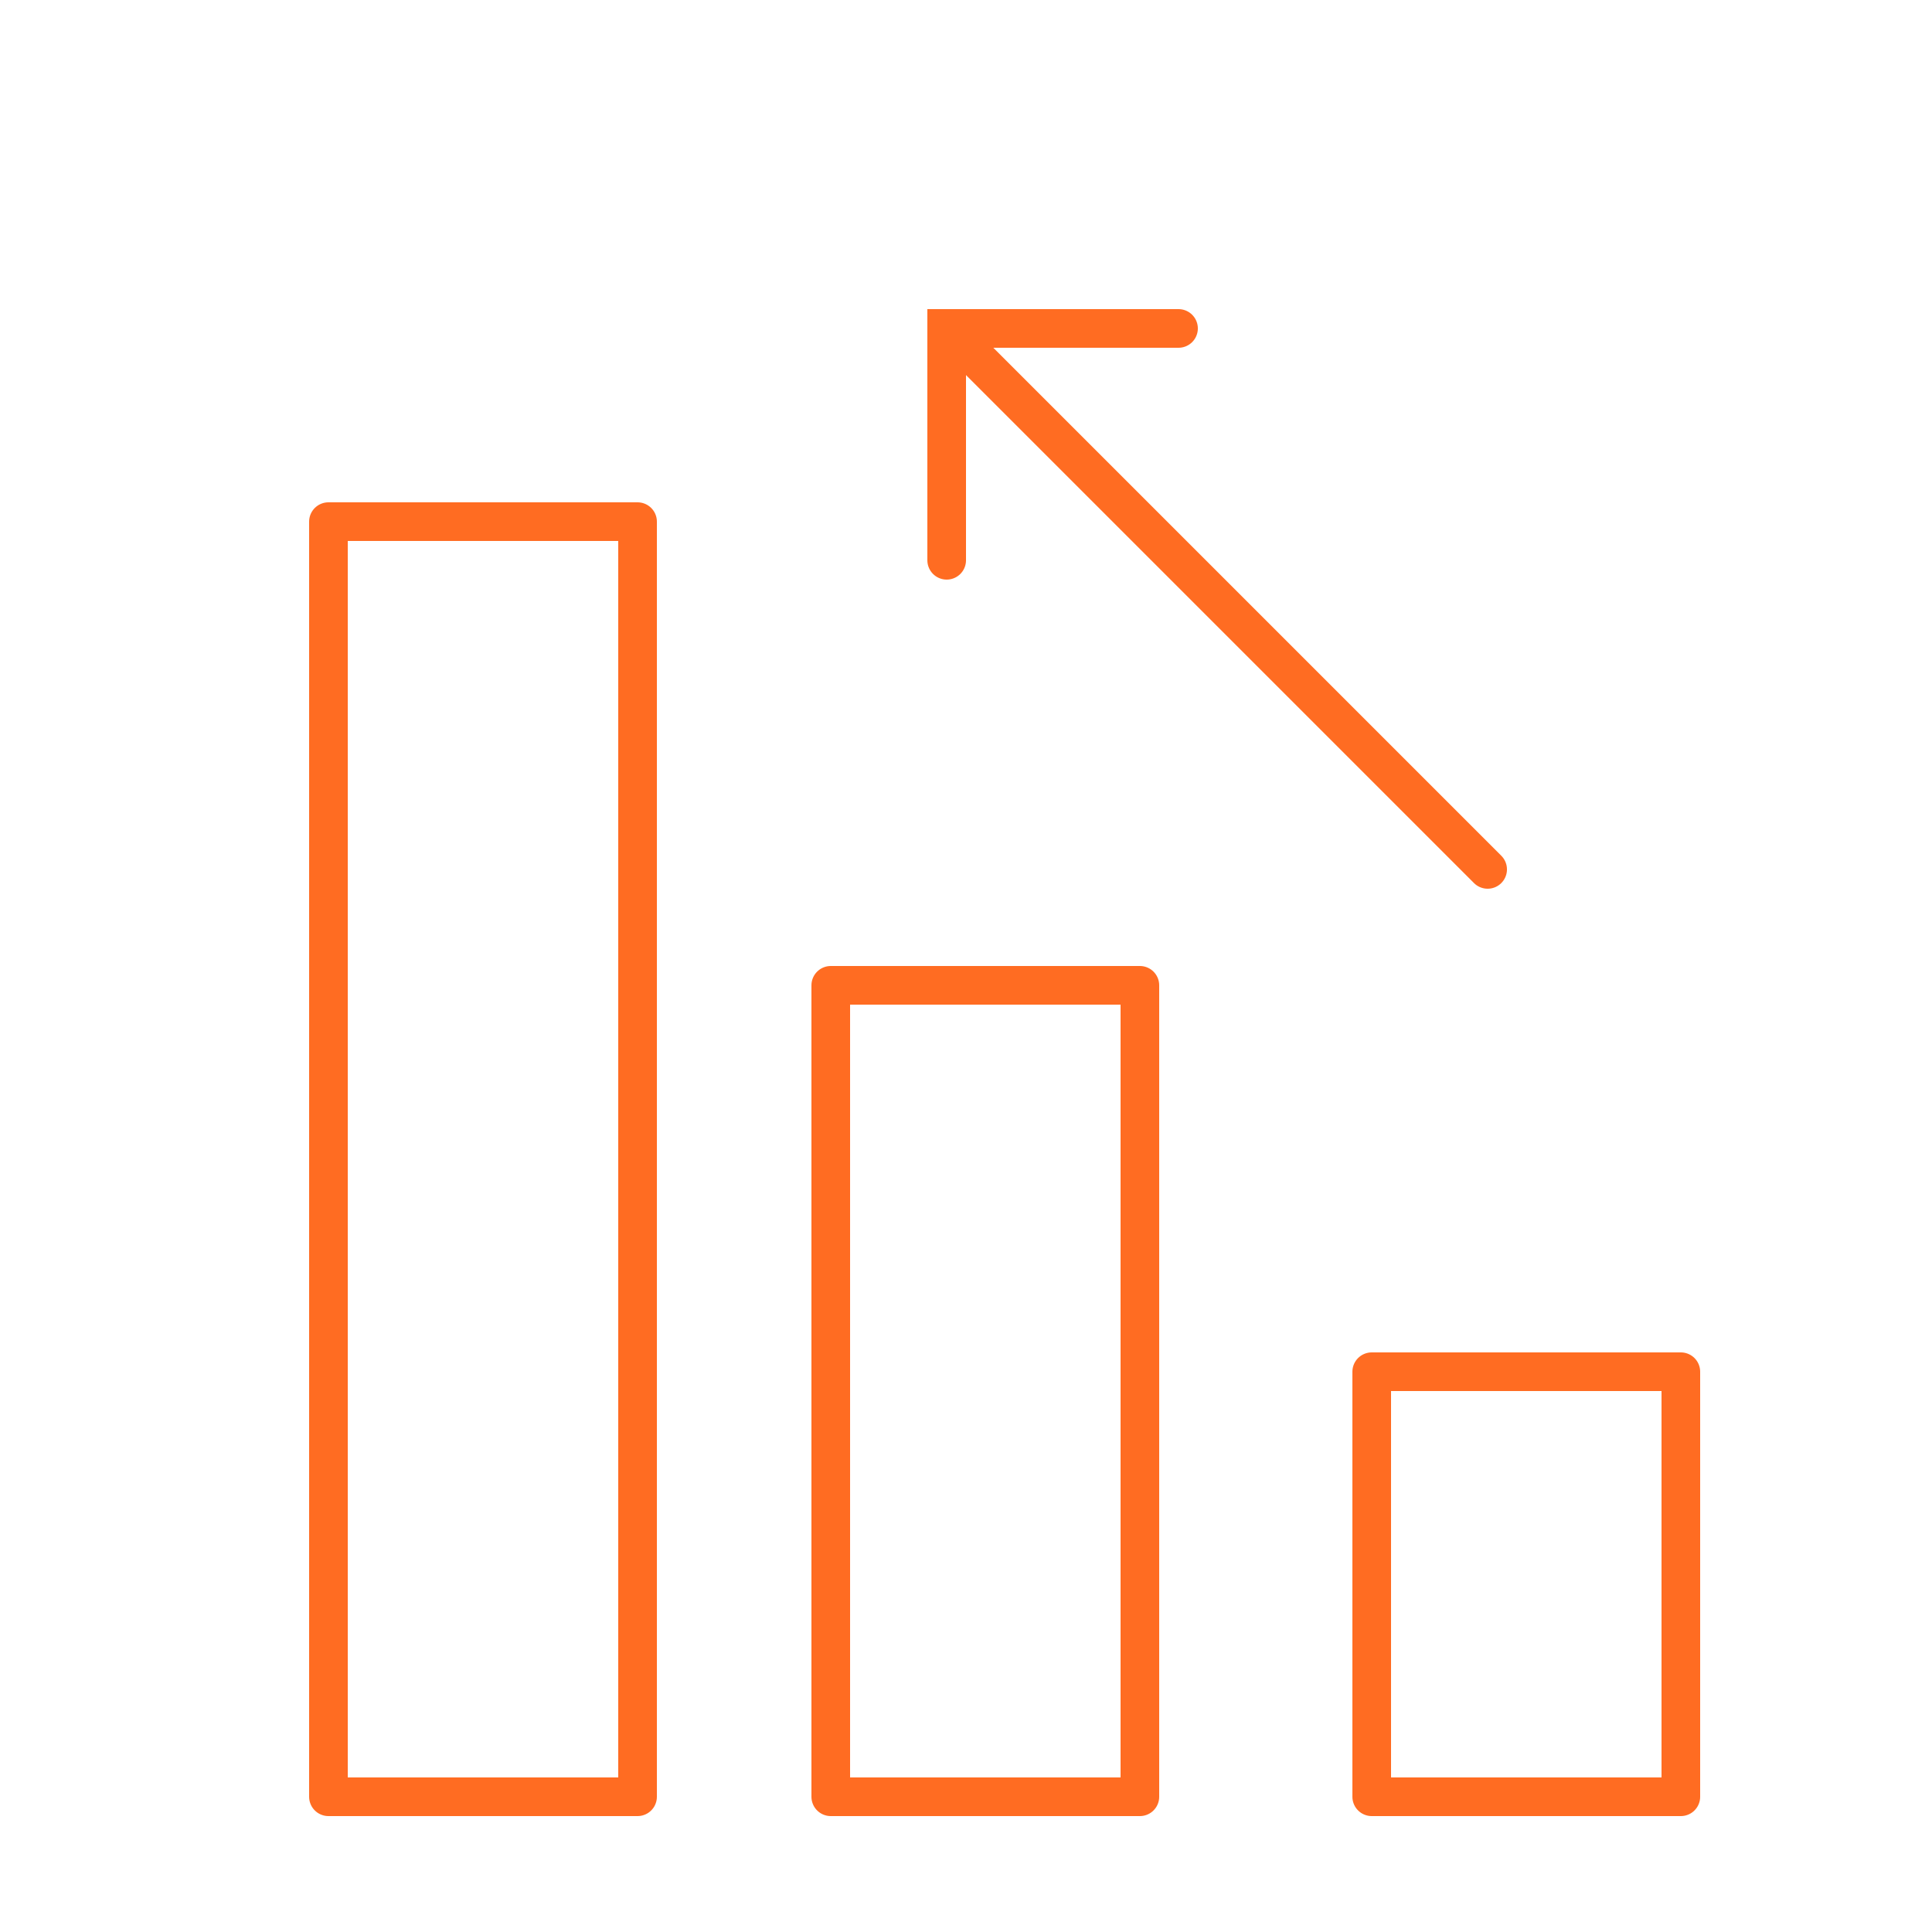 <?xml version="1.0" encoding="utf-8"?>
<!-- Generator: Adobe Illustrator 22.1.0, SVG Export Plug-In . SVG Version: 6.00 Build 0)  -->
<svg version="1.1" id="services-icon-03" xmlns="http://www.w3.org/2000/svg" xmlns:xlink="http://www.w3.org/1999/xlink" x="0px"
	 y="0px" width="50px" height="50px" viewBox="0 0 50 50" style="enable-background:new 0 0 50 50;" xml:space="preserve">
<style type="text/css">
	.st0{fill:none;stroke:#FF6C22;stroke-linejoin:round;stroke-miterlimit:10;}
	.st1{fill:none;stroke:#FF6C22;stroke-linecap:round;stroke-miterlimit:10;}
</style>
<rect x="8.5" y="13.5" class="st0" width="8" height="33"/>
<rect x="21.5" y="25.5" class="st0" width="8" height="21"/>
<rect x="35.5" y="35.5" class="st0" width="8" height="11"/>
<polyline class="st1" points="24.5,14.5 24.5,8.5 30.5,8.5 "/>
<line class="st1" x1="24.5" y1="8.5" x2="38.5" y2="22.5"/>
</svg>
